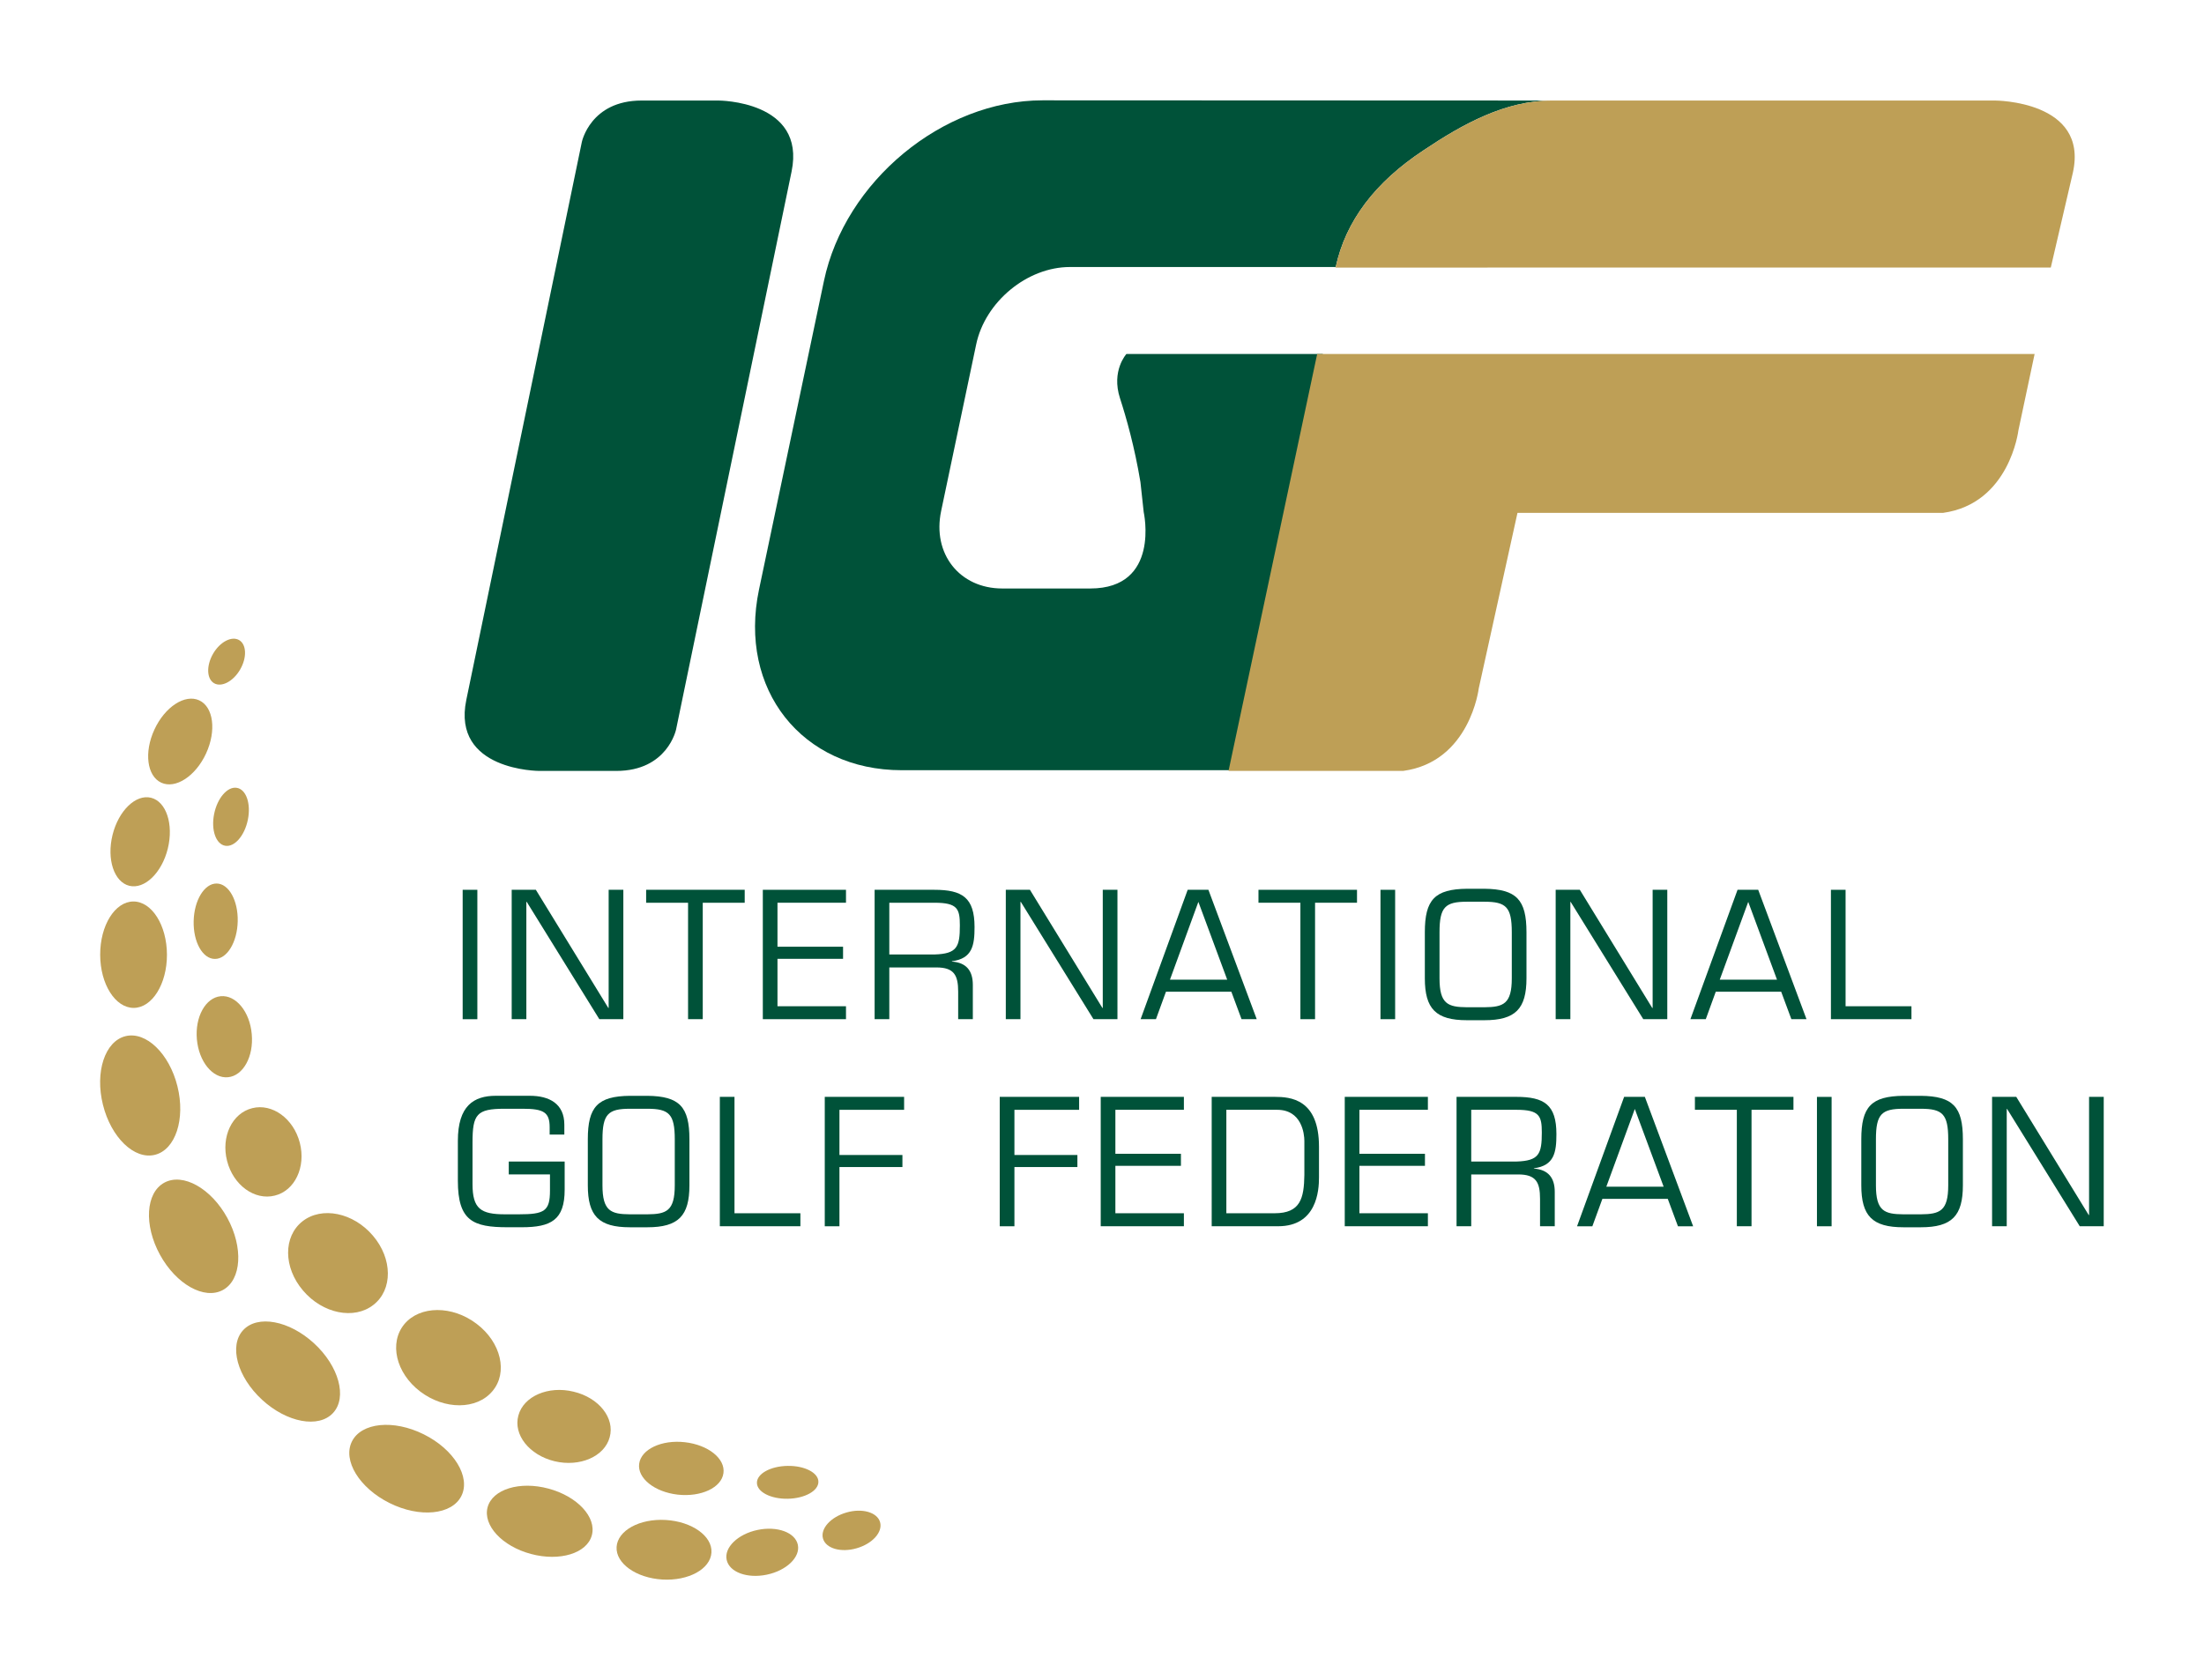 <?xml version="1.0" encoding="UTF-8" standalone="no"?>
<!-- Created with Inkscape (http://www.inkscape.org/) -->

<svg
   version="1.1"
   id="svg2"
   xml:space="preserve"
   width="330"
   height="251.545"
   viewBox="0 0 330 251.545"
   sodipodi:docname="igf-biennial-report-2019-2020.svg"
   inkscape:version="1.1.1 (3bf5ae0d25, 2021-09-20)"
   xmlns:inkscape="http://www.inkscape.org/namespaces/inkscape"
   xmlns:sodipodi="http://sodipodi.sourceforge.net/DTD/sodipodi-0.dtd"
   xmlns="http://www.w3.org/2000/svg"
   xmlns:svg="http://www.w3.org/2000/svg"><defs
     id="defs6" /><sodipodi:namedview
     id="namedview4"
     pagecolor="#ffffff"
     bordercolor="#666666"
     borderopacity="1.0"
     inkscape:pageshadow="2"
     inkscape:pageopacity="0.0"
     inkscape:pagecheckerboard="0"
     showgrid="false"
     inkscape:zoom="2.0792502"
     inkscape:cx="124.32366"
     inkscape:cy="112.3001"
     inkscape:window-width="1920"
     inkscape:window-height="1017"
     inkscape:window-x="-8"
     inkscape:window-y="-8"
     inkscape:window-maximized="1"
     inkscape:current-layer="svg2"
     fit-margin-top="15"
     fit-margin-left="15"
     fit-margin-right="15"
     fit-margin-bottom="15"
     lock-margins="true" /><g
     id="g12721"
     transform="matrix(4.433,0,0,-4.433,-850.795,2090.272)"><g
       id="g12580"><path
         d="m 207.55,437.094 h 0.496 v 4.372 h -0.496 z"
         style="fill:#005239;fill-opacity:1;fill-rule:nonzero;stroke:none"
         id="path10500" /><path
         d="m 212.977,437.095 h -0.811 l -2.452,3.963 h -0.013 v -3.963 h -0.495 v 4.371 h 0.816 l 2.448,-3.992 h 0.011 v 3.992 h 0.496 z"
         style="fill:#005239;fill-opacity:1;fill-rule:nonzero;stroke:none"
         id="path10502" /><path
         d="m 215.659,437.095 h -0.496 v 3.934 h -1.416 v 0.437 h 3.329 v -0.437 h -1.417 z"
         style="fill:#005239;fill-opacity:1;fill-rule:nonzero;stroke:none"
         id="path10504" /><path
         d="m 218.183,439.543 h 2.215 v -0.409 h -2.215 v -1.602 h 2.314 v -0.437 h -2.809 v 4.371 h 2.809 v -0.437 h -2.314 z"
         style="fill:#005239;fill-opacity:1;fill-rule:nonzero;stroke:none"
         id="path10506" /><path
         d="m 223.487,439.281 c 0.763,0.024 0.856,0.255 0.856,0.979 0,0.56 -0.075,0.769 -0.856,0.769 h -1.527 v -1.748 z m -1.527,-2.186 h -0.496 v 4.371 h 2.017 c 0.944,0 1.358,-0.263 1.358,-1.259 0,-0.611 -0.07,-1.066 -0.764,-1.154 v -0.012 c 0.49,-0.034 0.706,-0.313 0.706,-0.787 v -1.159 h -0.495 v 0.928 c 0,0.553 -0.135,0.82 -0.735,0.82 h -1.591 z"
         style="fill:#005239;fill-opacity:1;fill-rule:nonzero;stroke:none"
         id="path10512" /><path
         d="m 229.666,437.095 h -0.81 l -2.454,3.963 h -0.012 v -3.963 h -0.495 v 4.371 h 0.815 l 2.448,-3.992 h 0.012 v 3.992 h 0.496 z"
         style="fill:#005239;fill-opacity:1;fill-rule:nonzero;stroke:none"
         id="path10514" /><path
         d="m 232.399,441.058 -0.96,-2.629 h 1.934 z m -1.095,-3.036 -0.338,-0.927 h -0.518 l 1.59,4.371 h 0.7 l 1.632,-4.371 h -0.513 l -0.344,0.927 z"
         style="fill:#005239;fill-opacity:1;fill-rule:nonzero;stroke:none"
         id="path10516" /><path
         d="m 236.34,437.095 h -0.495 v 3.934 h -1.416 v 0.437 h 3.328 v -0.437 h -1.417 z"
         style="fill:#005239;fill-opacity:1;fill-rule:nonzero;stroke:none"
         id="path10518" /><path
         d="m 239.045,437.095 h -0.495 v 4.371 h 0.495 z"
         style="fill:#005239;fill-opacity:1;fill-rule:nonzero;stroke:none"
         id="path10520" /><path
         d="m 241.47,441.063 c -0.734,0 -0.926,-0.18 -0.926,-1.032 v -1.556 c 0,-0.867 0.284,-0.972 0.926,-0.977 h 0.589 c 0.64,0.005 0.926,0.11 0.926,0.977 v 1.556 c 0,0.852 -0.192,1.032 -0.926,1.032 z m 0.589,0.438 c 1.088,-0.012 1.422,-0.373 1.422,-1.47 v -1.556 c 0,-1.03 -0.373,-1.415 -1.422,-1.415 h -0.589 c -1.049,0 -1.422,0.385 -1.422,1.415 v 1.556 c 0,1.097 0.332,1.458 1.422,1.47 z"
         style="fill:#005239;fill-opacity:1;fill-rule:nonzero;stroke:none"
         id="path10522" /><path
         d="m 248.237,437.095 h -0.811 l -2.453,3.963 h -0.01 v -3.963 h -0.496 v 4.371 h 0.816 l 2.446,-3.992 h 0.013 v 3.992 h 0.495 z"
         style="fill:#005239;fill-opacity:1;fill-rule:nonzero;stroke:none"
         id="path10524" /><path
         d="m 250.971,441.058 -0.962,-2.629 h 1.934 z m -1.097,-3.036 -0.337,-0.927 h -0.519 l 1.592,4.371 h 0.698 l 1.631,-4.371 h -0.511 l -0.344,0.927 z"
         style="fill:#005239;fill-opacity:1;fill-rule:nonzero;stroke:none"
         id="path10526" /><path
         d="m 254.259,437.532 h 2.225 v -0.437 h -2.72 v 4.371 h 0.495 z"
         style="fill:#005239;fill-opacity:1;fill-rule:nonzero;stroke:none"
         id="path10528" /><path
         d="m 210.995,432.286 v -0.95 c 0,-1.025 -0.46,-1.27 -1.451,-1.27 h -0.478 c -1.165,0 -1.678,0.216 -1.678,1.568 v 1.352 c 0,1.182 0.536,1.521 1.282,1.521 h 1.148 c 0.659,0 1.166,-0.269 1.166,-0.974 v -0.337 h -0.496 v 0.25 c 0,0.501 -0.198,0.623 -0.91,0.623 h -0.611 c -0.944,0 -1.084,-0.185 -1.084,-1.141 v -1.405 c 0,-0.834 0.28,-1.02 1.096,-1.02 h 0.466 c 0.869,0 1.054,0.106 1.054,0.804 v 0.543 h -1.392 v 0.436 z"
         style="fill:#005239;fill-opacity:1;fill-rule:nonzero;stroke:none"
         id="path10530" /><path
         d="m 213.199,434.069 c -0.735,0 -0.927,-0.18 -0.927,-1.032 v -1.555 c 0,-0.87 0.286,-0.974 0.927,-0.979 h 0.588 c 0.641,0.005 0.927,0.109 0.927,0.979 v 1.555 c 0,0.852 -0.192,1.032 -0.927,1.032 z m 0.588,0.437 c 1.091,-0.011 1.422,-0.374 1.422,-1.469 v -1.555 c 0,-1.032 -0.373,-1.417 -1.422,-1.417 h -0.588 c -1.05,0 -1.422,0.385 -1.422,1.417 v 1.555 c 0,1.095 0.331,1.458 1.422,1.469 z"
         style="fill:#005239;fill-opacity:1;fill-rule:nonzero;stroke:none"
         id="path10532" /><path
         d="m 216.731,430.539 h 2.226 v -0.439 h -2.721 v 4.371 h 0.495 z"
         style="fill:#005239;fill-opacity:1;fill-rule:nonzero;stroke:none"
         id="path10534" /><path
         d="m 220.276,432.507 h 2.127 v -0.407 h -2.127 v -2.001 h -0.496 v 4.372 h 2.68 v -0.438 h -2.184 z"
         style="fill:#005239;fill-opacity:1;fill-rule:nonzero;stroke:none"
         id="path10536" /><path
         d="m 226.186,432.507 h 2.127 v -0.407 h -2.127 v -2.001 h -0.496 v 4.372 h 2.681 v -0.438 h -2.185 z"
         style="fill:#005239;fill-opacity:1;fill-rule:nonzero;stroke:none"
         id="path10538" /><path
         d="m 229.596,432.548 h 2.214 v -0.407 h -2.214 v -1.602 h 2.314 v -0.439 h -2.809 v 4.371 h 2.809 v -0.437 h -2.314 z"
         style="fill:#005239;fill-opacity:1;fill-rule:nonzero;stroke:none"
         id="path10540" /><path
         d="m 234.976,430.539 c 0.874,0 0.991,0.51 1.003,1.292 v 1.149 c 0,0.245 -0.088,1.054 -0.921,1.054 h -1.714 v -3.495 z m -2.127,3.932 h 2.127 c 0.531,0 1.497,-0.07 1.497,-1.685 v -1.042 c 0,-0.431 -0.069,-1.644 -1.38,-1.644 h -2.244 z"
         style="fill:#005239;fill-opacity:1;fill-rule:nonzero;stroke:none"
         id="path10542" /><path
         d="m 237.838,432.548 h 2.214 v -0.407 h -2.214 v -1.602 h 2.313 v -0.439 h -2.808 v 4.371 h 2.808 v -0.437 h -2.313 z"
         style="fill:#005239;fill-opacity:1;fill-rule:nonzero;stroke:none"
         id="path10544" /><path
         d="m 243.142,432.286 c 0.763,0.024 0.857,0.255 0.857,0.98 0,0.558 -0.077,0.768 -0.857,0.768 h -1.527 v -1.748 z m -1.527,-2.186 h -0.496 v 4.371 h 2.016 c 0.944,0 1.357,-0.262 1.357,-1.258 0,-0.612 -0.07,-1.067 -0.761,-1.155 v -0.01 c 0.489,-0.036 0.705,-0.315 0.705,-0.787 v -1.161 h -0.497 v 0.926 c 0,0.555 -0.133,0.824 -0.734,0.824 h -1.59 z"
         style="fill:#005239;fill-opacity:1;fill-rule:nonzero;stroke:none"
         id="path10546" /><path
         d="m 247.14,434.062 -0.962,-2.626 h 1.936 z m -1.095,-3.036 -0.339,-0.927 h -0.517 l 1.59,4.372 h 0.7 l 1.631,-4.372 h -0.513 l -0.344,0.927 z"
         style="fill:#005239;fill-opacity:1;fill-rule:nonzero;stroke:none"
         id="path10548" /><path
         d="m 251.082,430.1 h -0.496 v 3.934 h -1.416 v 0.437 h 3.328 v -0.437 h -1.416 z"
         style="fill:#005239;fill-opacity:1;fill-rule:nonzero;stroke:none"
         id="path10550" /><path
         d="m 253.787,430.099 h -0.495 v 4.371 h 0.495 z"
         style="fill:#005239;fill-opacity:1;fill-rule:nonzero;stroke:none"
         id="path10552" /><path
         d="m 256.212,434.069 c -0.736,0 -0.928,-0.18 -0.928,-1.032 v -1.555 c 0,-0.87 0.286,-0.974 0.928,-0.979 h 0.588 c 0.641,0.005 0.926,0.109 0.926,0.979 v 1.555 c 0,0.852 -0.193,1.032 -0.926,1.032 z m 0.588,0.437 c 1.091,-0.011 1.421,-0.374 1.421,-1.469 v -1.555 c 0,-1.032 -0.373,-1.417 -1.421,-1.417 h -0.588 c -1.051,0 -1.422,0.385 -1.422,1.417 v 1.555 c 0,1.095 0.331,1.458 1.422,1.469 z"
         style="fill:#005239;fill-opacity:1;fill-rule:nonzero;stroke:none"
         id="path10554" /><path
         d="m 262.978,430.1 h -0.81 l -2.454,3.963 h -0.012 v -3.963 h -0.495 v 4.371 h 0.817 l 2.447,-3.992 h 0.012 v 3.992 h 0.495 z"
         style="fill:#005239;fill-opacity:1;fill-rule:nonzero;stroke:none"
         id="path10556" /></g><g
       id="g12609"><path
         d="m 199.156,444.03 c -0.11,-0.541 0.059,-1.023 0.373,-1.076 0.314,-0.055 0.656,0.339 0.766,0.88 0.11,0.542 -0.057,1.024 -0.372,1.076 -0.313,0.055 -0.658,-0.34 -0.767,-0.88"
         style="fill:#be9f56;fill-opacity:1;fill-rule:nonzero;stroke:none"
         id="path10560" /><path
         d="m 218.529,420.894 c 0.574,0.01 1.039,0.266 1.036,0.574 10e-4,0.304 -0.466,0.546 -1.039,0.536 -0.575,-0.008 -1.041,-0.264 -1.037,-0.572 0.001,-0.307 0.466,-0.548 1.04,-0.538"
         style="fill:#be9f56;fill-opacity:1;fill-rule:nonzero;stroke:none"
         id="path10562" /><path
         d="m 198.464,440.41 c -0.017,-0.707 0.303,-1.279 0.717,-1.279 0.409,-0.005 0.756,0.564 0.771,1.269 0.017,0.705 -0.303,1.277 -0.714,1.278 -0.411,0.002 -0.757,-0.563 -0.774,-1.268"
         style="fill:#be9f56;fill-opacity:1;fill-rule:nonzero;stroke:none"
         id="path10564" /><path
         d="m 198.573,436.415 c 0.067,-0.758 0.538,-1.331 1.051,-1.281 0.512,0.048 0.873,0.7 0.802,1.458 -0.065,0.758 -0.537,1.328 -1.048,1.279 -0.512,-0.048 -0.873,-0.7 -0.805,-1.456"
         style="fill:#be9f56;fill-opacity:1;fill-rule:nonzero;stroke:none"
         id="path10566" /><path
         d="m 214.814,421.033 c 0.79,-0.087 1.481,0.237 1.544,0.727 0.068,0.489 -0.514,0.955 -1.302,1.044 -0.789,0.09 -1.479,-0.239 -1.544,-0.726 -0.068,-0.485 0.515,-0.956 1.302,-1.045"
         style="fill:#be9f56;fill-opacity:1;fill-rule:nonzero;stroke:none"
         id="path10568" /><path
         d="m 199.593,432.306 c 0.209,-0.819 0.93,-1.342 1.61,-1.171 0.678,0.165 1.058,0.965 0.847,1.782 -0.209,0.818 -0.93,1.343 -1.607,1.172 -0.679,-0.168 -1.061,-0.963 -0.85,-1.783"
         style="fill:#be9f56;fill-opacity:1;fill-rule:nonzero;stroke:none"
         id="path10570" /><path
         d="m 210.651,422.162 c 0.853,-0.205 1.689,0.157 1.864,0.808 0.183,0.648 -0.364,1.339 -1.217,1.541 -0.855,0.21 -1.691,-0.153 -1.866,-0.804 -0.179,-0.646 0.366,-1.337 1.219,-1.545"
         style="fill:#be9f56;fill-opacity:1;fill-rule:nonzero;stroke:none"
         id="path10572" /><path
         d="m 202.157,427.929 c 0.661,-0.781 1.728,-0.999 2.38,-0.484 0.654,0.509 0.649,1.555 -0.017,2.335 -0.662,0.781 -1.727,0.999 -2.38,0.487 -0.652,-0.513 -0.649,-1.557 0.017,-2.338"
         style="fill:#be9f56;fill-opacity:1;fill-rule:nonzero;stroke:none"
         id="path10574" /><path
         d="m 206.115,424.517 c 0.822,-0.625 1.915,-0.621 2.442,0.014 0.529,0.626 0.291,1.645 -0.533,2.271 -0.823,0.628 -1.917,0.621 -2.443,-0.008 -0.523,-0.631 -0.29,-1.65 0.534,-2.277"
         style="fill:#be9f56;fill-opacity:1;fill-rule:nonzero;stroke:none"
         id="path10576" /><path
         d="m 199.601,430.382 c 0.546,-1 0.481,-2.091 -0.148,-2.435 -0.628,-0.342 -1.58,0.191 -2.128,1.192 -0.547,1.001 -0.481,2.091 0.148,2.433 0.628,0.342 1.581,-0.189 2.128,-1.19"
         style="fill:#be9f56;fill-opacity:1;fill-rule:nonzero;stroke:none"
         id="path10582" /><path
         d="m 197.916,434.829 c 0.276,-1.107 -0.066,-2.145 -0.761,-2.316 -0.695,-0.172 -1.48,0.584 -1.755,1.691 -0.275,1.107 0.066,2.144 0.761,2.317 0.695,0.172 1.48,-0.587 1.755,-1.692"
         style="fill:#be9f56;fill-opacity:1;fill-rule:nonzero;stroke:none"
         id="path10584" /><path
         d="m 197.562,439.276 c 0.003,-0.991 -0.5,-1.798 -1.123,-1.8 -0.623,0 -1.13,0.802 -1.132,1.793 -0.004,0.993 0.499,1.8 1.121,1.802 0.623,0.001 1.131,-0.802 1.134,-1.795"
         style="fill:#be9f56;fill-opacity:1;fill-rule:nonzero;stroke:none"
         id="path10586" /><path
         d="m 197.591,442.858 c -0.202,-0.821 -0.786,-1.383 -1.3,-1.257 -0.516,0.128 -0.769,0.896 -0.567,1.718 0.203,0.821 0.785,1.383 1.299,1.257 0.515,-0.128 0.77,-0.896 0.568,-1.718"
         style="fill:#be9f56;fill-opacity:1;fill-rule:nonzero;stroke:none"
         id="path10592" /><path
         d="m 198.884,446.073 c -0.354,-0.769 -1.033,-1.211 -1.515,-0.988 -0.482,0.223 -0.586,1.025 -0.231,1.793 0.353,0.767 1.032,1.211 1.514,0.988 0.482,-0.222 0.585,-1.026 0.232,-1.793"
         style="fill:#be9f56;fill-opacity:1;fill-rule:nonzero;stroke:none"
         id="path10594" /><path
         d="m 200.035,448.909 c -0.233,-0.403 -0.628,-0.611 -0.88,-0.465 -0.252,0.146 -0.268,0.591 -0.036,0.995 0.232,0.401 0.626,0.609 0.879,0.464 0.253,-0.146 0.27,-0.592 0.037,-0.994"
         style="fill:#be9f56;fill-opacity:1;fill-rule:nonzero;stroke:none"
         id="path10596" /><path
         d="m 202.531,426.144 c 0.839,-0.771 1.127,-1.825 0.642,-2.351 -0.485,-0.526 -1.559,-0.327 -2.397,0.444 -0.839,0.771 -1.126,1.825 -0.642,2.351 0.485,0.528 1.558,0.329 2.397,-0.444"
         style="fill:#be9f56;fill-opacity:1;fill-rule:nonzero;stroke:none"
         id="path10598" /><path
         d="m 206.235,423.071 c 1.022,-0.507 1.592,-1.44 1.272,-2.082 -0.319,-0.638 -1.405,-0.748 -2.426,-0.24 -1.02,0.507 -1.591,1.438 -1.272,2.079 0.318,0.642 1.406,0.751 2.426,0.243"
         style="fill:#be9f56;fill-opacity:1;fill-rule:nonzero;stroke:none"
         id="path10600" /><path
         d="m 210.449,421.237 c 0.972,-0.26 1.629,-0.965 1.464,-1.577 -0.163,-0.609 -1.084,-0.892 -2.056,-0.631 -0.973,0.259 -1.627,0.967 -1.465,1.577 0.164,0.609 1.085,0.893 2.057,0.631"
         style="fill:#be9f56;fill-opacity:1;fill-rule:nonzero;stroke:none"
         id="path10606" /><path
         d="m 214.411,420.177 c 0.885,-0.053 1.575,-0.545 1.542,-1.098 -0.032,-0.559 -0.776,-0.966 -1.66,-0.914 -0.885,0.054 -1.576,0.544 -1.544,1.101 0.034,0.555 0.777,0.964 1.662,0.911"
         style="fill:#be9f56;fill-opacity:1;fill-rule:nonzero;stroke:none"
         id="path10608" /><path
         d="m 217.508,419.84 c 0.666,0.14 1.275,-0.083 1.363,-0.501 0.088,-0.417 -0.38,-0.869 -1.045,-1.009 -0.663,-0.14 -1.272,0.083 -1.36,0.502 -0.088,0.417 0.38,0.869 1.042,1.008"
         style="fill:#be9f56;fill-opacity:1;fill-rule:nonzero;stroke:none"
         id="path10614" /><path
         d="m 220.511,420.429 c 0.531,0.155 1.041,0.009 1.137,-0.324 0.097,-0.335 -0.257,-0.73 -0.789,-0.883 -0.531,-0.155 -1.041,-0.009 -1.138,0.325 -0.097,0.334 0.257,0.729 0.79,0.882"
         style="fill:#be9f56;fill-opacity:1;fill-rule:nonzero;stroke:none"
         id="path10616" /></g><g
       id="g12586"><path
         d="m 214.758,446.881 c 0,0 -0.291,-1.399 -2.018,-1.399 h -2.603 c 0,0 -2.961,0 -2.464,2.399 l 3.902,18.847 c 0,0 0.289,1.401 2.017,1.401 h 2.601 c 0,0 2.962,0 2.466,-2.4 z"
         style="fill:#005239;fill-opacity:1;fill-rule:nonzero;stroke:none"
         id="path10558" /><path
         d="m 240.015,466.455 c 1.316,0.882 2.751,1.674 4.324,1.674 0.428,0 -17.202,0.007 -17.202,0.007 -3.37,0 -6.677,-2.733 -7.385,-6.103 l -2.193,-10.425 c -0.708,-3.37 1.45,-6.102 4.819,-6.102 h 11.286 l 1.287,6.139 h -0.012 l 1.664,7.923 h -6.634 c 0,0 -0.52,-0.566 -0.217,-1.498 0.213,-0.656 0.491,-1.636 0.69,-2.83 l 0.11,-1.012 c 0,0 0.577,-2.583 -1.805,-2.583 h -2.972 c -1.442,0 -2.368,1.173 -2.065,2.615 l 1.184,5.63 c 0.303,1.442 1.723,2.615 3.165,2.615 h 8.979 c 0.334,1.548 1.326,2.865 2.977,3.95"
         style="fill:#005239;fill-opacity:1;fill-rule:nonzero;stroke:none"
         id="path10618" /><path
         d="m 259.307,468.129 h -12.832 -0.873 -1.263 c -1.573,0 -3.008,-0.793 -4.324,-1.674 -1.651,-1.085 -2.644,-2.403 -2.978,-3.951 -10e-4,-0.005 -0.003,-0.011 -0.004,-0.017 l -0.076,-0.001 24.233,0.001 0.747,3.211 c 0.535,2.431 -2.63,2.431 -2.63,2.431"
         style="fill:#be9f56;fill-opacity:1;fill-rule:nonzero;stroke:none"
         id="path10620" /><path
         d="m 239.322,445.483 c 2.251,0.311 2.547,2.786 2.547,2.786 l 1.308,5.93 h 6.904 7.467 c 2.253,0.311 2.548,2.786 2.548,2.786 l 0.548,2.583 h -24.23 -0.002 l -2.994,-14.085 z"
         style="fill:#be9f56;fill-opacity:1;fill-rule:nonzero;stroke:none"
         id="path10622" /></g></g></svg>
